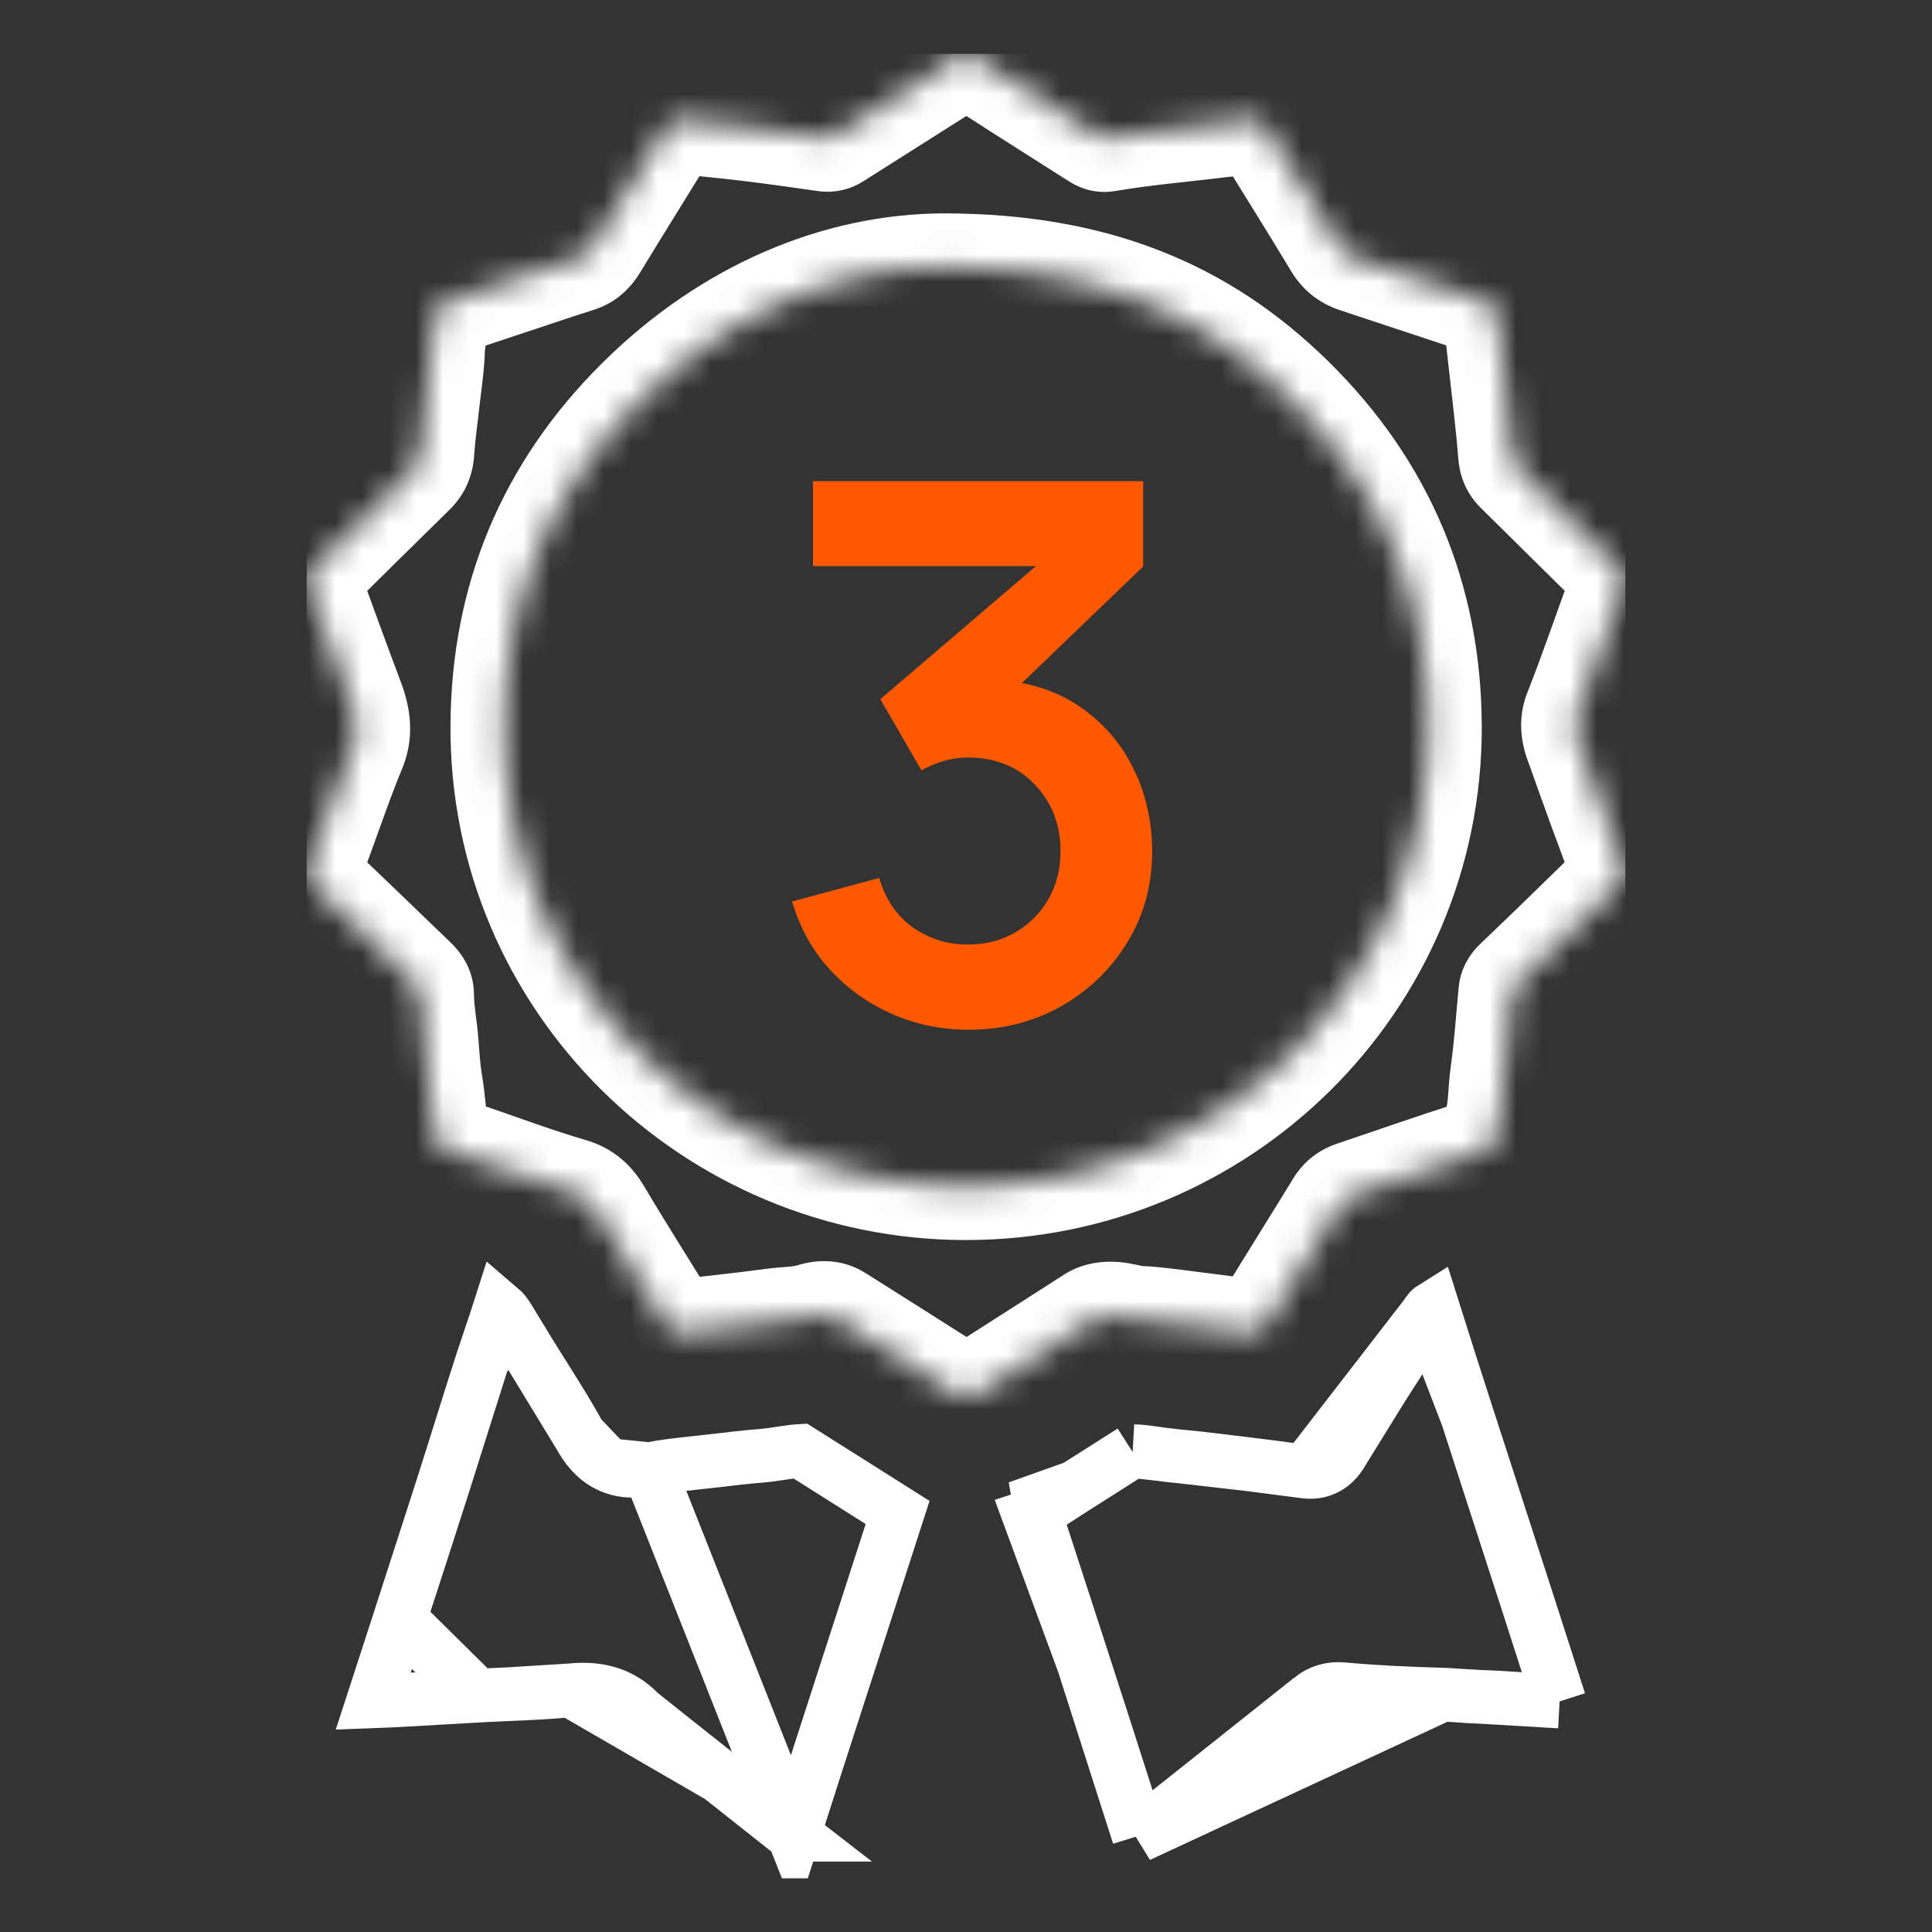 <svg width="72" height="72" viewBox="0 0 72 72" fill="none" xmlns="http://www.w3.org/2000/svg">
<rect x="0" y="0" width="72" height="72" fill="#333333" stroke="none"/>
<g clip-path="url(#clip0_3476_12883)">
<mask id="path-1-inside-1_3476_12883" fill="white">
<path d="M36.183 2C36.387 2.297 36.729 2.403 37.012 2.586C38.299 3.418 39.599 4.233 40.891 5.058C40.995 5.125 41.091 5.169 41.219 5.148C42.635 4.908 44.067 4.788 45.492 4.614C45.879 4.566 46.269 4.541 46.653 4.477C46.89 4.437 47.024 4.512 47.145 4.711C48.037 6.164 48.949 7.607 49.828 9.069C50.013 9.377 50.243 9.555 50.569 9.662C52.191 10.196 53.811 10.739 55.434 11.274C55.663 11.35 55.764 11.479 55.788 11.732C55.899 12.861 56.038 13.988 56.162 15.116C56.228 15.711 56.293 16.307 56.336 16.904C56.353 17.14 56.414 17.332 56.587 17.501C57.847 18.742 59.099 19.991 60.364 21.228C60.558 21.417 60.614 21.564 60.511 21.838C59.922 23.408 59.39 24.999 58.776 26.559C58.578 27.061 58.746 27.459 58.893 27.876C59.426 29.391 59.984 30.899 60.544 32.405C60.621 32.612 60.549 32.743 60.416 32.874C59.606 33.664 58.795 34.455 57.983 35.243C57.517 35.695 57.047 36.141 56.579 36.59C56.468 36.697 56.368 36.812 56.352 36.977C56.255 37.993 56.189 39.014 56.046 40.024C55.957 40.65 55.988 41.289 55.809 41.902C55.803 41.925 55.793 41.95 55.797 41.971C55.94 42.678 55.478 42.845 54.928 43.019C53.436 43.493 51.958 44.016 50.474 44.514C50.229 44.595 50.047 44.727 49.907 44.953C49.01 46.418 48.094 47.871 47.201 49.339C47.042 49.6 46.855 49.703 46.566 49.665C45.758 49.56 44.951 49.452 44.142 49.353C43.593 49.285 43.044 49.202 42.492 49.18C42.077 49.163 41.689 48.985 41.267 49.024C41.072 49.042 40.901 49.077 40.736 49.184C39.327 50.088 37.915 50.988 36.504 51.89C36.047 52.182 35.976 52.169 35.518 51.876C34.076 50.955 32.628 50.046 31.183 49.131C30.907 48.956 30.584 48.978 30.323 49.061C29.829 49.218 29.317 49.202 28.821 49.268C27.7 49.419 26.572 49.536 25.447 49.667C25.149 49.701 24.963 49.587 24.809 49.335C23.967 47.961 23.096 46.604 22.277 45.217C22.03 44.798 21.72 44.538 21.272 44.407C19.687 43.945 18.152 43.336 16.579 42.836C16.317 42.753 16.25 42.615 16.216 42.359C16.13 41.698 16.098 41.033 15.987 40.374C15.904 39.879 15.872 39.37 15.834 38.87C15.789 38.272 15.665 37.682 15.664 37.081C15.664 36.862 15.553 36.706 15.403 36.562C14.204 35.411 13.012 34.254 11.806 33.11C11.507 32.826 11.371 32.575 11.544 32.135C12.098 30.728 12.558 29.282 13.136 27.886C13.444 27.143 13.221 26.53 12.971 25.867C12.45 24.486 11.952 23.095 11.442 21.708C11.372 21.518 11.465 21.401 11.591 21.276C12.843 20.044 14.088 18.805 15.344 17.577C15.562 17.364 15.655 17.138 15.675 16.834C15.717 16.19 15.811 15.55 15.882 14.908C15.95 14.279 16.054 13.652 16.072 13.022C16.085 12.537 16.266 12.078 16.238 11.591C16.228 11.408 16.393 11.338 16.54 11.288C17.994 10.803 19.449 10.321 20.903 9.838C21.104 9.772 21.305 9.706 21.508 9.645C21.805 9.555 21.996 9.365 22.159 9.097C23.05 7.628 23.964 6.174 24.861 4.709C24.983 4.511 25.116 4.445 25.354 4.475C26.221 4.582 27.092 4.654 27.959 4.76C28.892 4.874 29.823 5.006 30.753 5.139C30.893 5.159 30.999 5.133 31.116 5.058C32.57 4.134 34.027 3.216 35.481 2.294C35.608 2.214 35.755 2.149 35.823 1.999H36.178L36.183 2ZM35.181 9.952C31.259 9.963 27.183 11.632 23.829 14.972C20.495 18.291 18.816 22.322 18.788 27.025C18.733 36.589 26.544 44.191 35.96 44.213C45.498 44.234 53.244 36.571 53.221 27.081C53.209 22.326 51.508 18.255 48.123 14.914C44.784 11.619 40.739 9.957 35.181 9.952Z"/>
</mask>
<path d="M36.183 2L37.831 0.867L37.422 0.273L36.729 0.076L36.183 2ZM37.012 2.586L38.099 0.906L38.098 0.906L37.012 2.586ZM40.891 5.058L41.971 3.375L41.967 3.372L40.891 5.058ZM41.219 5.148L41.546 7.121L41.553 7.12L41.219 5.148ZM45.492 4.614L45.249 2.629L45.249 2.629L45.492 4.614ZM46.653 4.477L46.324 2.504L46.323 2.504L46.653 4.477ZM47.145 4.711L45.44 5.755L45.441 5.756L47.145 4.711ZM49.828 9.069L51.542 8.04L51.542 8.04L49.828 9.069ZM50.569 9.662L49.943 11.561L49.943 11.562L50.569 9.662ZM55.434 11.274L56.061 9.375L56.06 9.375L55.434 11.274ZM55.788 11.732L57.779 11.536L57.779 11.536L55.788 11.732ZM56.162 15.116L54.174 15.334L54.174 15.334L56.162 15.116ZM56.336 16.904L58.331 16.76L58.331 16.759L56.336 16.904ZM56.587 17.501L55.183 18.926L55.183 18.927L56.587 17.501ZM60.364 21.228L58.966 22.658L58.967 22.659L60.364 21.228ZM60.511 21.838L58.639 21.134L58.638 21.136L60.511 21.838ZM58.776 26.559L56.915 25.826L56.914 25.826L58.776 26.559ZM58.893 27.876L57.006 28.539L57.006 28.539L58.893 27.876ZM60.544 32.405L58.669 33.102L58.67 33.104L60.544 32.405ZM60.416 32.874L61.812 34.306L61.814 34.304L60.416 32.874ZM57.983 35.243L59.375 36.68L59.376 36.679L57.983 35.243ZM56.579 36.59L55.194 35.148L55.193 35.149L56.579 36.59ZM56.352 36.977L58.343 37.168L58.343 37.166L56.352 36.977ZM56.046 40.024L54.066 39.742L54.066 39.743L56.046 40.024ZM55.809 41.902L53.889 41.341L53.887 41.349L53.885 41.358L55.809 41.902ZM55.797 41.971L53.836 42.366L53.837 42.368L55.797 41.971ZM54.928 43.019L54.324 41.113L54.323 41.113L54.928 43.019ZM50.474 44.514L51.109 46.41L51.109 46.41L50.474 44.514ZM49.907 44.953L48.203 43.906L48.202 43.908L49.907 44.953ZM47.201 49.339L45.492 48.299L45.492 48.3L47.201 49.339ZM46.566 49.665L46.307 51.649L46.309 51.649L46.566 49.665ZM44.142 49.353L44.386 47.368L44.385 47.367L44.142 49.353ZM42.492 49.18L42.411 51.179L42.413 51.179L42.492 49.18ZM41.267 49.024L41.447 51.016L41.449 51.016L41.267 49.024ZM40.736 49.184L41.816 50.867L41.818 50.865L40.736 49.184ZM36.504 51.89L35.427 50.205L35.426 50.205L36.504 51.89ZM35.518 51.876L36.595 50.191L36.594 50.19L35.518 51.876ZM31.183 49.131L32.253 47.441L32.252 47.441L31.183 49.131ZM30.323 49.061L29.719 47.154L29.718 47.155L30.323 49.061ZM28.821 49.268L28.556 47.285L28.554 47.286L28.821 49.268ZM25.447 49.667L25.216 47.68L25.216 47.68L25.447 49.667ZM24.809 49.335L26.515 48.291L26.514 48.291L24.809 49.335ZM22.277 45.217L24 44.2L23.999 44.2L22.277 45.217ZM21.272 44.407L21.832 42.487L21.831 42.487L21.272 44.407ZM16.579 42.836L15.974 44.742L15.974 44.743L16.579 42.836ZM16.216 42.359L14.233 42.617L14.233 42.618L16.216 42.359ZM15.987 40.374L14.014 40.705L14.014 40.706L15.987 40.374ZM15.834 38.87L17.828 38.72L17.828 38.718L15.834 38.87ZM15.664 37.081H13.664L13.664 37.084L15.664 37.081ZM15.403 36.562L14.018 38.005L14.018 38.005L15.403 36.562ZM11.806 33.11L10.429 34.56L10.429 34.561L11.806 33.11ZM11.544 32.135L13.405 32.869L13.405 32.868L11.544 32.135ZM13.136 27.886L11.289 27.12L11.288 27.12L13.136 27.886ZM12.971 25.867L14.843 25.163L14.842 25.161L12.971 25.867ZM11.442 21.708L13.319 21.017L13.319 21.017L11.442 21.708ZM11.591 21.276L10.188 19.851L10.185 19.854L11.591 21.276ZM15.344 17.577L13.946 16.146L13.946 16.147L15.344 17.577ZM15.675 16.834L13.679 16.702L13.679 16.703L15.675 16.834ZM15.882 14.908L13.893 14.69L13.893 14.69L15.882 14.908ZM16.072 13.022L18.071 13.078L18.071 13.077L16.072 13.022ZM16.238 11.591L18.235 11.477L18.235 11.475L16.238 11.591ZM16.54 11.288L15.907 9.391L15.906 9.391L16.54 11.288ZM20.903 9.838L20.276 7.939L20.273 7.94L20.903 9.838ZM21.508 9.645L20.931 7.73L20.927 7.731L21.508 9.645ZM22.159 9.097L20.449 8.059L20.448 8.06L22.159 9.097ZM24.861 4.709L26.567 5.754L26.567 5.754L24.861 4.709ZM25.354 4.475L25.106 6.459L25.108 6.46L25.354 4.475ZM27.959 4.76L27.717 6.745L27.717 6.745L27.959 4.76ZM30.753 5.139L30.471 7.119L30.473 7.12L30.753 5.139ZM31.116 5.058L30.044 3.37L30.04 3.372L31.116 5.058ZM35.481 2.294L34.411 0.604L34.41 0.605L35.481 2.294ZM35.823 1.999V-0.001H34.534L34.002 1.173L35.823 1.999ZM36.178 1.999L36.724 0.075L36.456 -0.001H36.178V1.999ZM35.181 9.952L35.183 7.952L35.176 7.952L35.181 9.952ZM23.829 14.972L25.24 16.389L25.24 16.389L23.829 14.972ZM18.788 27.025L16.788 27.013L16.788 27.013L18.788 27.025ZM35.96 44.213L35.956 46.213H35.956L35.96 44.213ZM53.221 27.081L55.221 27.076V27.076L53.221 27.081ZM48.123 14.914L49.528 13.491L49.528 13.491L48.123 14.914ZM34.535 3.134C34.876 3.63 35.298 3.909 35.552 4.058C35.67 4.128 35.797 4.194 35.846 4.221C35.917 4.259 35.929 4.267 35.926 4.265L38.098 0.906C37.954 0.813 37.817 0.739 37.738 0.697C37.688 0.67 37.666 0.658 37.634 0.641C37.607 0.626 37.593 0.618 37.584 0.613C37.544 0.59 37.694 0.668 37.831 0.867L34.535 3.134ZM35.926 4.265C37.218 5.101 38.542 5.932 39.815 6.744L41.967 3.372C40.654 2.535 39.381 1.736 38.099 0.906L35.926 4.265ZM39.81 6.741C40.056 6.899 40.681 7.264 41.546 7.121L40.892 3.175C41.153 3.131 41.414 3.155 41.646 3.228C41.844 3.29 41.97 3.374 41.971 3.375L39.81 6.741ZM41.553 7.12C42.912 6.889 44.205 6.786 45.735 6.599L45.249 2.629C43.93 2.79 42.358 2.926 40.885 3.176L41.553 7.12ZM45.735 6.599C45.953 6.572 46.559 6.52 46.983 6.449L46.323 2.504C45.979 2.562 45.805 2.561 45.249 2.629L45.735 6.599ZM46.982 6.45C46.84 6.473 46.475 6.503 46.059 6.298C45.663 6.104 45.48 5.821 45.44 5.755L48.851 3.666C48.689 3.402 48.379 2.982 47.827 2.71C47.254 2.428 46.703 2.441 46.324 2.504L46.982 6.45ZM45.441 5.756C46.354 7.245 47.238 8.643 48.113 10.099L51.542 8.04C50.66 6.571 49.721 5.084 48.85 3.665L45.441 5.756ZM48.113 10.099C48.551 10.829 49.175 11.308 49.943 11.561L51.195 7.763C51.215 7.769 51.294 7.799 51.387 7.873C51.481 7.947 51.529 8.018 51.542 8.04L48.113 10.099ZM49.943 11.562C51.594 12.105 53.144 12.625 54.807 13.173L56.06 9.375C54.478 8.853 52.789 8.287 51.195 7.762L49.943 11.562ZM54.807 13.173C54.684 13.133 54.372 13.003 54.108 12.663C53.852 12.333 53.807 12.018 53.798 11.927L57.779 11.536C57.745 11.193 57.637 10.686 57.267 10.21C56.89 9.723 56.412 9.491 56.061 9.375L54.807 13.173ZM53.798 11.927C53.91 13.068 54.055 14.247 54.174 15.334L58.15 14.898C58.022 13.73 57.889 12.655 57.779 11.536L53.798 11.927ZM54.174 15.334C54.24 15.936 54.301 16.495 54.342 17.049L58.331 16.759C58.285 16.119 58.215 15.487 58.15 14.898L54.174 15.334ZM54.342 17.048C54.381 17.596 54.559 18.311 55.183 18.926L57.99 16.077C58.1 16.184 58.199 16.328 58.264 16.494C58.323 16.643 58.331 16.751 58.331 16.76L54.342 17.048ZM55.183 18.927C56.428 20.152 57.7 21.421 58.966 22.658L61.762 19.797C60.497 18.561 59.265 17.332 57.99 16.076L55.183 18.927ZM58.967 22.659C58.964 22.656 58.907 22.601 58.839 22.503C58.765 22.396 58.675 22.234 58.617 22.02C58.493 21.557 58.611 21.207 58.639 21.134L62.383 22.542C62.514 22.195 62.656 21.634 62.48 20.982C62.315 20.366 61.944 19.975 61.76 19.796L58.967 22.659ZM58.638 21.136C58.006 22.823 57.532 24.259 56.915 25.826L60.636 27.292C61.248 25.738 61.839 23.994 62.384 22.539L58.638 21.136ZM56.914 25.826C56.398 27.139 56.915 28.28 57.006 28.539L60.78 27.213C60.769 27.182 60.758 27.153 60.749 27.127C60.74 27.1 60.732 27.078 60.724 27.055C60.708 27.011 60.697 26.98 60.689 26.954C60.672 26.901 60.674 26.897 60.678 26.921C60.683 26.949 60.689 27.009 60.683 27.087C60.676 27.167 60.657 27.238 60.636 27.291L56.914 25.826ZM57.006 28.539C57.546 30.073 58.109 31.596 58.669 33.102L62.418 31.708C61.858 30.202 61.306 28.709 60.779 27.212L57.006 28.539ZM58.67 33.104C58.58 32.862 58.516 32.471 58.661 32.036C58.785 31.666 58.998 31.463 59.018 31.444L61.814 34.304C61.968 34.154 62.283 33.821 62.456 33.3C62.651 32.715 62.585 32.155 62.417 31.706L58.67 33.104ZM59.019 31.442C58.208 32.234 57.4 33.022 56.59 33.808L59.376 36.679C60.191 35.889 61.004 35.094 61.812 34.306L59.019 31.442ZM56.591 33.807C56.128 34.256 55.675 34.685 55.194 35.148L57.965 38.033C58.419 37.596 58.907 37.134 59.375 36.68L56.591 33.807ZM55.193 35.149C55.044 35.291 54.45 35.847 54.361 36.788L58.343 37.166C58.285 37.778 57.891 38.103 57.966 38.031L55.193 35.149ZM54.361 36.786C54.256 37.888 54.201 38.792 54.066 39.742L58.026 40.306C58.178 39.236 58.254 38.099 58.343 37.168L54.361 36.786ZM54.066 39.743C54.01 40.134 53.986 40.587 53.968 40.805C53.945 41.085 53.92 41.235 53.889 41.341L57.729 42.463C57.877 41.957 57.926 41.48 57.955 41.13C57.988 40.719 57.992 40.54 58.026 40.305L54.066 39.743ZM53.885 41.358C53.888 41.344 53.899 41.308 53.888 41.346C53.883 41.362 53.867 41.416 53.851 41.484C53.826 41.591 53.75 41.936 53.836 42.366L57.758 41.577C57.801 41.793 57.8 41.977 57.79 42.106C57.781 42.234 57.76 42.334 57.747 42.391C57.734 42.447 57.721 42.489 57.72 42.494C57.712 42.52 57.727 42.471 57.733 42.447L53.885 41.358ZM53.837 42.368C53.829 42.332 53.798 42.148 53.868 41.888C53.945 41.603 54.104 41.373 54.274 41.218C54.349 41.149 54.415 41.105 54.457 41.081C54.478 41.068 54.494 41.059 54.505 41.054C54.516 41.049 54.522 41.046 54.522 41.046C54.523 41.045 54.519 41.047 54.511 41.05C54.502 41.054 54.489 41.058 54.472 41.065C54.435 41.077 54.39 41.092 54.324 41.113L55.533 44.926C55.706 44.871 56.42 44.675 56.971 44.172C57.307 43.865 57.589 43.45 57.73 42.929C57.863 42.434 57.836 41.965 57.757 41.575L53.837 42.368ZM54.323 41.113C52.813 41.593 51.278 42.134 49.838 42.617L51.109 46.41C52.638 45.897 54.059 45.394 55.534 44.926L54.323 41.113ZM49.838 42.617C49.204 42.83 48.617 43.233 48.203 43.906L51.611 46.001C51.562 46.08 51.481 46.18 51.364 46.27C51.251 46.356 51.152 46.395 51.109 46.41L49.838 42.617ZM48.202 43.908C47.335 45.324 46.375 46.848 45.492 48.299L48.91 50.378C49.812 48.894 50.685 47.512 51.612 45.999L48.202 43.908ZM45.492 48.3C45.526 48.243 45.678 48.013 46.006 47.841C46.356 47.659 46.673 47.663 46.822 47.682L46.309 51.649C46.748 51.706 47.303 51.677 47.858 51.387C48.392 51.108 48.716 50.696 48.91 50.377L45.492 48.3ZM46.824 47.682C46.026 47.578 45.205 47.468 44.386 47.368L43.898 51.338C44.697 51.436 45.491 51.542 46.307 51.649L46.824 47.682ZM44.385 47.367C43.914 47.31 43.231 47.208 42.572 47.182L42.413 51.179C42.856 51.196 43.272 51.261 43.899 51.338L44.385 47.367ZM42.574 47.182C42.575 47.182 42.587 47.185 42.288 47.123C42.066 47.077 41.613 46.984 41.084 47.033L41.449 51.016C41.343 51.026 41.294 51.002 41.477 51.04C41.532 51.051 41.694 51.087 41.827 51.111C41.979 51.139 42.18 51.169 42.411 51.179L42.574 47.182ZM41.086 47.032C40.755 47.062 40.212 47.142 39.653 47.502L41.818 50.865C41.715 50.932 41.611 50.974 41.526 50.998C41.452 51.018 41.411 51.019 41.447 51.016L41.086 47.032ZM39.655 47.501C38.249 48.404 36.841 49.301 35.427 50.205L37.581 53.575C38.989 52.675 40.405 51.773 41.816 50.867L39.655 47.501ZM35.426 50.205C35.314 50.277 35.331 50.26 35.398 50.229C35.493 50.187 35.733 50.094 36.063 50.103C36.385 50.111 36.608 50.211 36.672 50.242C36.716 50.264 36.72 50.27 36.595 50.191L34.44 53.561C34.544 53.627 34.729 53.746 34.929 53.843C35.151 53.95 35.506 54.09 35.959 54.102C36.809 54.124 37.463 53.65 37.582 53.575L35.426 50.205ZM36.594 50.19C35.149 49.267 33.688 48.35 32.253 47.441L30.113 50.821C31.568 51.742 33.003 52.642 34.441 53.561L36.594 50.19ZM32.252 47.441C31.28 46.826 30.272 46.979 29.719 47.154L30.927 50.968C30.889 50.98 30.799 51.003 30.666 50.998C30.522 50.992 30.319 50.951 30.114 50.821L32.252 47.441ZM29.718 47.155C29.673 47.169 29.587 47.188 29.384 47.207C29.263 47.219 28.844 47.247 28.556 47.285L29.087 51.25C29.295 51.222 29.379 51.226 29.762 51.189C30.062 51.161 30.479 51.11 30.928 50.967L29.718 47.155ZM28.554 47.286C27.457 47.434 26.374 47.546 25.216 47.68L25.678 51.654C26.77 51.527 27.943 51.404 29.088 51.25L28.554 47.286ZM25.216 47.68C25.38 47.661 25.691 47.668 26.026 47.849C26.337 48.018 26.482 48.237 26.515 48.291L23.103 50.379C23.29 50.685 23.605 51.087 24.122 51.367C24.663 51.66 25.217 51.707 25.678 51.653L25.216 47.68ZM26.514 48.291C25.639 46.861 24.811 45.575 24 44.2L20.555 46.233C21.381 47.633 22.295 49.06 23.103 50.379L26.514 48.291ZM23.999 44.2C23.528 43.401 22.829 42.778 21.832 42.487L20.712 46.327C20.711 46.327 20.695 46.322 20.668 46.308C20.641 46.294 20.613 46.276 20.587 46.255C20.532 46.21 20.526 46.185 20.555 46.234L23.999 44.2ZM21.831 42.487C21.094 42.272 20.357 42.02 19.581 41.748C18.82 41.481 18.006 41.191 17.185 40.93L15.974 44.743C16.725 44.981 17.465 45.245 18.26 45.523C19.041 45.797 19.865 46.08 20.713 46.327L21.831 42.487ZM17.185 40.93C17.316 40.972 17.672 41.118 17.95 41.515C18.185 41.85 18.207 42.155 18.2 42.101L14.233 42.618C14.259 42.82 14.332 43.322 14.674 43.81C15.06 44.361 15.581 44.618 15.974 44.742L17.185 40.93ZM18.2 42.101C18.162 41.81 18.137 41.526 18.101 41.169C18.068 40.831 18.026 40.443 17.959 40.042L14.014 40.706C14.058 40.964 14.088 41.238 14.121 41.563C14.151 41.868 14.185 42.247 14.233 42.617L18.2 42.101ZM17.959 40.043C17.895 39.66 17.869 39.262 17.828 38.72L13.84 39.02C13.874 39.478 13.912 40.097 14.014 40.705L17.959 40.043ZM17.828 38.718C17.801 38.357 17.748 37.979 17.717 37.732C17.682 37.449 17.664 37.252 17.664 37.079L13.664 37.084C13.665 37.511 13.709 37.909 13.747 38.221C13.79 38.569 13.822 38.785 13.84 39.022L17.828 38.718ZM17.664 37.081C17.664 36.059 17.094 35.413 16.789 35.12L14.018 38.005C14.016 38.003 13.994 37.982 13.963 37.944C13.931 37.906 13.885 37.844 13.838 37.76C13.735 37.572 13.664 37.336 13.664 37.081H17.664ZM16.789 35.12C15.6 33.978 14.394 32.808 13.182 31.658L10.429 34.561C11.63 35.699 12.809 36.843 14.018 38.005L16.789 35.12ZM13.182 31.659C13.103 31.583 13.293 31.732 13.4 32.064C13.532 32.47 13.437 32.788 13.405 32.869L9.683 31.402C9.478 31.922 9.364 32.586 9.595 33.298C9.802 33.936 10.209 34.352 10.429 34.56L13.182 31.659ZM13.405 32.868C13.696 32.13 13.961 31.383 14.213 30.684C14.469 29.973 14.714 29.302 14.984 28.651L11.288 27.12C10.979 27.866 10.706 28.616 10.449 29.329C10.188 30.054 9.947 30.733 9.683 31.402L13.405 32.868ZM14.984 28.652C15.627 27.099 15.074 25.776 14.843 25.163L11.1 26.572C11.164 26.743 11.206 26.857 11.238 26.96C11.269 27.058 11.28 27.111 11.284 27.138C11.287 27.161 11.285 27.157 11.287 27.137C11.289 27.116 11.294 27.108 11.289 27.12L14.984 28.652ZM14.842 25.161C14.324 23.788 13.838 22.429 13.319 21.017L9.565 22.398C10.066 23.761 10.575 25.183 11.1 26.574L14.842 25.161ZM13.319 21.017C13.376 21.172 13.423 21.379 13.418 21.623C13.412 21.872 13.353 22.093 13.273 22.275C13.137 22.584 12.942 22.753 12.997 22.699L10.185 19.854C10.114 19.924 9.81 20.214 9.613 20.66C9.364 21.226 9.36 21.841 9.565 22.398L13.319 21.017ZM12.994 22.701C14.257 21.458 15.488 20.233 16.742 19.007L13.946 16.147C12.689 17.376 11.428 18.63 10.188 19.851L12.994 22.701ZM16.742 19.007C17.351 18.413 17.622 17.704 17.671 16.965L13.679 16.703C13.68 16.682 13.69 16.577 13.751 16.439C13.814 16.294 13.896 16.196 13.946 16.146L16.742 19.007ZM17.67 16.966C17.709 16.376 17.788 15.867 17.87 15.126L13.893 14.69C13.834 15.232 13.725 16.004 13.679 16.702L17.67 16.966ZM17.87 15.126C17.922 14.645 18.05 13.814 18.071 13.078L14.073 12.965C14.058 13.489 13.979 13.914 13.893 14.69L17.87 15.126ZM18.071 13.077C18.073 13.026 18.082 12.973 18.138 12.668C18.182 12.429 18.264 11.983 18.235 11.477L14.242 11.705C14.241 11.686 14.246 11.713 14.204 11.946C14.173 12.114 14.085 12.532 14.073 12.966L18.071 13.077ZM18.235 11.475C18.251 11.751 18.201 12.059 18.055 12.355C17.915 12.641 17.727 12.833 17.579 12.951C17.333 13.148 17.104 13.209 17.175 13.185L15.906 9.391C15.829 9.417 15.443 9.538 15.081 9.828C14.607 10.206 14.192 10.86 14.242 11.707L18.235 11.475ZM17.174 13.185C18.625 12.701 20.078 12.219 21.532 11.737L20.273 7.94C18.82 8.422 17.363 8.905 15.907 9.391L17.174 13.185ZM21.529 11.738C21.729 11.672 21.91 11.613 22.088 11.559L20.927 7.731C20.7 7.8 20.479 7.872 20.276 7.939L21.529 11.738ZM22.084 11.56C23.009 11.282 23.547 10.665 23.869 10.134L20.448 8.06C20.435 8.082 20.47 8.017 20.565 7.934C20.673 7.84 20.803 7.768 20.931 7.73L22.084 11.56ZM23.868 10.134C24.763 8.661 25.647 7.254 26.567 5.754L23.156 3.664C22.28 5.093 21.337 6.596 20.449 8.059L23.868 10.134ZM26.567 5.754C26.514 5.84 26.324 6.121 25.929 6.31C25.535 6.498 25.201 6.471 25.106 6.459L25.602 2.49C25.27 2.449 24.749 2.439 24.2 2.703C23.648 2.967 23.33 3.38 23.156 3.665L26.567 5.754ZM25.108 6.46C25.565 6.516 26.02 6.563 26.452 6.607C26.891 6.652 27.306 6.695 27.717 6.745L28.202 2.775C27.746 2.719 27.292 2.673 26.861 2.628C26.424 2.583 26.009 2.541 25.599 2.49L25.108 6.46ZM27.717 6.745C28.627 6.856 29.537 6.986 30.471 7.119L31.036 3.159C30.109 3.027 29.158 2.891 28.201 2.775L27.717 6.745ZM30.473 7.12C31.117 7.21 31.7 7.058 32.192 6.744L30.04 3.372C30.126 3.317 30.282 3.234 30.497 3.184C30.716 3.134 30.905 3.141 31.033 3.159L30.473 7.12ZM32.189 6.746C33.645 5.821 35.087 4.912 36.552 3.983L34.41 0.605C32.966 1.521 31.494 2.448 30.044 3.37L32.189 6.746ZM36.55 3.984C36.544 3.988 36.544 3.988 36.555 3.982C36.555 3.981 36.592 3.959 36.609 3.949C36.656 3.921 36.751 3.863 36.858 3.785C37.082 3.62 37.42 3.32 37.645 2.825L34.002 1.173C34.158 0.829 34.389 0.635 34.491 0.561C34.536 0.528 34.566 0.51 34.547 0.521C34.531 0.531 34.536 0.528 34.504 0.548C34.482 0.56 34.449 0.58 34.411 0.604L36.55 3.984ZM35.823 3.999H36.178V-0.001H35.823V3.999ZM35.632 3.923L35.637 3.924L36.729 0.076L36.724 0.075L35.632 3.923ZM35.176 7.952C30.681 7.965 26.112 9.876 22.418 13.555L25.24 16.389C28.254 13.388 31.837 11.962 35.187 11.952L35.176 7.952ZM22.418 13.555C18.707 17.248 16.819 21.785 16.788 27.013L20.788 27.037C20.813 22.859 22.282 19.334 25.24 16.389L22.418 13.555ZM16.788 27.013C16.726 37.714 25.462 46.189 35.956 46.213L35.965 42.213C27.625 42.194 20.739 35.463 20.788 27.037L16.788 27.013ZM35.956 46.213C46.585 46.236 55.247 37.691 55.221 27.076L51.221 27.086C51.241 35.451 44.411 42.231 35.965 42.213L35.956 46.213ZM55.221 27.076C55.207 21.79 53.294 17.207 49.528 13.491L46.718 16.338C49.722 19.302 51.21 22.862 51.221 27.086L55.221 27.076ZM49.528 13.491C45.779 9.791 41.213 7.957 35.183 7.952L35.18 11.952C40.265 11.957 43.789 13.447 46.718 16.338L49.528 13.491Z" fill="white" mask="url(#path-1-inside-1_3476_12883)"/>
<path d="M42.435 68.406C43.074 67.899 43.713 67.392 44.352 66.884L44.597 66.689C44.597 66.689 44.597 66.689 44.597 66.689C44.93 66.425 45.262 66.161 45.594 65.897C46.683 65.032 47.77 64.168 48.856 63.302L48.856 63.301C49.204 63.024 49.602 62.913 50.028 62.951C51.258 63.062 52.498 63.119 53.749 63.153L42.435 68.406ZM42.435 68.406C42.372 68.196 42.308 67.986 42.242 67.778L42.242 67.778C41.626 65.843 41.003 63.91 40.379 61.98L42.435 68.406ZM40.086 55.417L40.086 55.417C39.828 55.581 39.558 55.757 39.284 55.934C39.045 56.089 38.803 56.246 38.565 56.399C38.571 56.418 38.577 56.437 38.583 56.456L38.366 56.526C38.313 56.56 38.26 56.593 38.208 56.626C38.227 56.614 38.26 56.589 38.297 56.548L38.182 56.586L38.18 56.586L37.632 56.764L38.18 56.586L38.181 56.585L38.298 56.547C38.349 56.491 38.405 56.407 38.438 56.29C38.479 56.142 38.454 56.036 38.449 56.017C38.448 56.016 38.448 56.016 38.448 56.015L37.929 56.186L37.928 56.186L40.086 55.417ZM40.086 55.417C40.377 55.231 40.678 55.041 40.981 54.849M40.086 55.417L40.981 54.849M46.517 54.567L46.517 54.567C46.321 54.543 46.126 54.519 45.933 54.496C45.225 54.408 44.539 54.324 43.847 54.264C43.59 54.242 43.332 54.204 43.109 54.171C43.061 54.164 43.014 54.157 42.969 54.151C42.703 54.112 42.481 54.086 42.27 54.082C42.269 54.082 42.269 54.082 42.269 54.082L46.517 54.567ZM46.517 54.567C47.227 54.653 47.935 54.744 48.641 54.842L48.643 54.843M46.517 54.567L48.643 54.843M48.643 54.843C48.98 54.889 49.319 54.814 49.601 54.603C49.818 54.441 49.944 54.234 49.988 54.163C49.989 54.16 49.991 54.158 49.992 54.156C50.148 53.904 50.302 53.653 50.456 53.403C50.764 52.903 51.071 52.405 51.38 51.907C51.548 51.637 51.729 51.356 51.914 51.068C52.351 50.389 52.815 49.669 53.205 48.94L53.206 48.939M48.643 54.843L53.206 48.939M53.206 48.939C53.258 48.841 53.314 48.786 53.391 48.738C53.819 50.097 54.254 51.453 54.691 52.807L54.691 52.807M53.206 48.939L54.691 52.807M54.691 52.807C55.083 54.022 55.479 55.242 55.874 56.462C56.222 57.533 56.569 58.604 56.914 59.67L56.914 59.67M54.691 52.807L56.914 59.67M56.914 59.67C57.204 60.569 57.492 61.465 57.78 62.363C57.892 62.712 58.003 63.06 58.115 63.409M56.914 59.67L58.115 63.409M58.115 63.409C57.793 63.394 57.467 63.373 57.133 63.35C57.05 63.344 56.965 63.338 56.88 63.332C56.278 63.29 55.651 63.247 55.022 63.231L55.021 63.231C54.84 63.226 54.654 63.212 54.438 63.195L54.423 63.194C54.219 63.178 53.987 63.16 53.75 63.153L58.115 63.409ZM40.981 54.849C41.384 54.594 41.791 54.337 42.188 54.082L40.981 54.849ZM38.583 56.455L38.368 56.525L40.379 61.98C40.002 60.813 39.622 59.646 39.242 58.48C39.022 57.804 38.802 57.129 38.583 56.455Z" stroke="white" stroke-width="2"/>
<path d="M29.573 68.376C30.111 66.693 30.655 65.011 31.198 63.332C31.254 63.16 31.309 62.988 31.365 62.816C31.877 61.231 32.39 59.646 32.903 58.062C33.086 57.496 33.268 56.931 33.451 56.366C32.814 55.964 32.176 55.56 31.538 55.157C30.965 54.795 30.392 54.432 29.82 54.072C29.62 54.083 29.413 54.112 29.159 54.151C29.139 54.154 29.118 54.157 29.097 54.16C28.867 54.195 28.595 54.237 28.317 54.258C27.804 54.298 27.291 54.359 26.754 54.423C26.727 54.426 26.7 54.429 26.673 54.432C26.415 54.463 26.168 54.49 25.927 54.515C25.318 54.581 24.754 54.641 24.183 54.752L29.573 68.376ZM29.573 68.376C29.573 68.376 29.573 68.376 29.572 68.376C29.466 68.297 29.379 68.231 29.302 68.166L29.573 68.376ZM26.841 66.219L26.841 66.219C27.097 66.421 27.362 66.627 27.632 66.836C28.186 67.266 28.759 67.71 29.301 68.166L26.841 66.219ZM26.841 66.219C26.177 65.693 25.514 65.166 24.85 64.638C24.538 64.389 24.225 64.14 23.911 63.89C23.89 63.874 23.872 63.86 23.856 63.849C23.855 63.848 23.854 63.847 23.853 63.846C23.094 63.035 22.155 62.901 21.271 62.992L21.27 62.992M26.841 66.219L21.27 62.992M21.27 62.992C20.489 63.073 19.722 63.105 18.921 63.139M21.27 62.992L18.921 63.139M14.899 60.346L14.899 60.346C14.818 60.595 14.738 60.844 14.657 61.094C14.408 61.863 14.159 62.634 13.908 63.404C14.747 63.373 15.585 63.322 16.436 63.271C16.881 63.244 17.328 63.217 17.782 63.192L14.899 60.346ZM14.899 60.346C15.021 59.971 15.142 59.596 15.264 59.221C15.667 57.978 16.07 56.734 16.468 55.488L16.468 55.488M14.899 60.346L16.468 55.488M16.468 55.488C16.69 54.794 16.904 54.109 17.118 53.428C17.403 52.517 17.687 51.611 17.984 50.694L17.984 50.694M16.468 55.488L17.984 50.694M17.984 50.694C18.073 50.42 18.171 50.133 18.271 49.837C18.392 49.483 18.517 49.116 18.634 48.748C18.752 48.848 18.862 48.988 18.978 49.187L18.978 49.187M17.984 50.694L18.978 49.187M18.978 49.187C19.358 49.837 19.76 50.475 20.152 51.096C20.211 51.19 20.27 51.284 20.329 51.378C20.78 52.094 21.213 52.791 21.607 53.504L21.607 53.504M18.978 49.187L21.607 53.504M21.607 53.504C21.836 53.919 22.152 54.344 22.65 54.596M21.607 53.504L22.65 54.596M18.921 63.139C18.55 63.155 18.172 63.171 17.782 63.192L18.921 63.139ZM22.65 54.596C23.161 54.854 23.696 54.846 24.183 54.752L22.65 54.596ZM33.565 56.012C33.565 56.012 33.565 56.014 33.564 56.018C33.565 56.014 33.565 56.012 33.565 56.012Z" stroke="white" stroke-width="2"/>
<path d="M36.095 38.376C35.092 38.376 34.144 38.181 33.252 37.791C32.36 37.401 31.585 36.848 30.925 36.133C30.275 35.417 29.806 34.572 29.518 33.596L32.764 32.718C32.997 33.517 33.419 34.135 34.033 34.572C34.655 34.999 35.338 35.208 36.081 35.199C36.741 35.199 37.331 35.046 37.851 34.739C38.371 34.432 38.78 34.019 39.077 33.499C39.375 32.969 39.523 32.379 39.523 31.729C39.523 30.735 39.203 29.904 38.562 29.235C37.921 28.566 37.094 28.231 36.081 28.231C35.775 28.231 35.473 28.273 35.175 28.357C34.887 28.44 34.609 28.556 34.339 28.705L32.806 26.057L39.551 20.288L39.844 21.096H30.298V17.933H42.603V21.11L37.182 26.322L37.154 25.333C38.371 25.416 39.407 25.755 40.262 26.35C41.126 26.945 41.785 27.711 42.241 28.649C42.705 29.588 42.937 30.614 42.937 31.729C42.937 32.992 42.626 34.126 42.004 35.129C41.391 36.133 40.564 36.927 39.523 37.512C38.492 38.088 37.349 38.376 36.095 38.376Z" fill="#FF5900"/>
</g>
<defs>
<clipPath id="clip0_3476_12883">
<rect width="49.157" height="68" fill="white" transform="translate(11.422 2)"/>
</clipPath>
</defs>
</svg>
